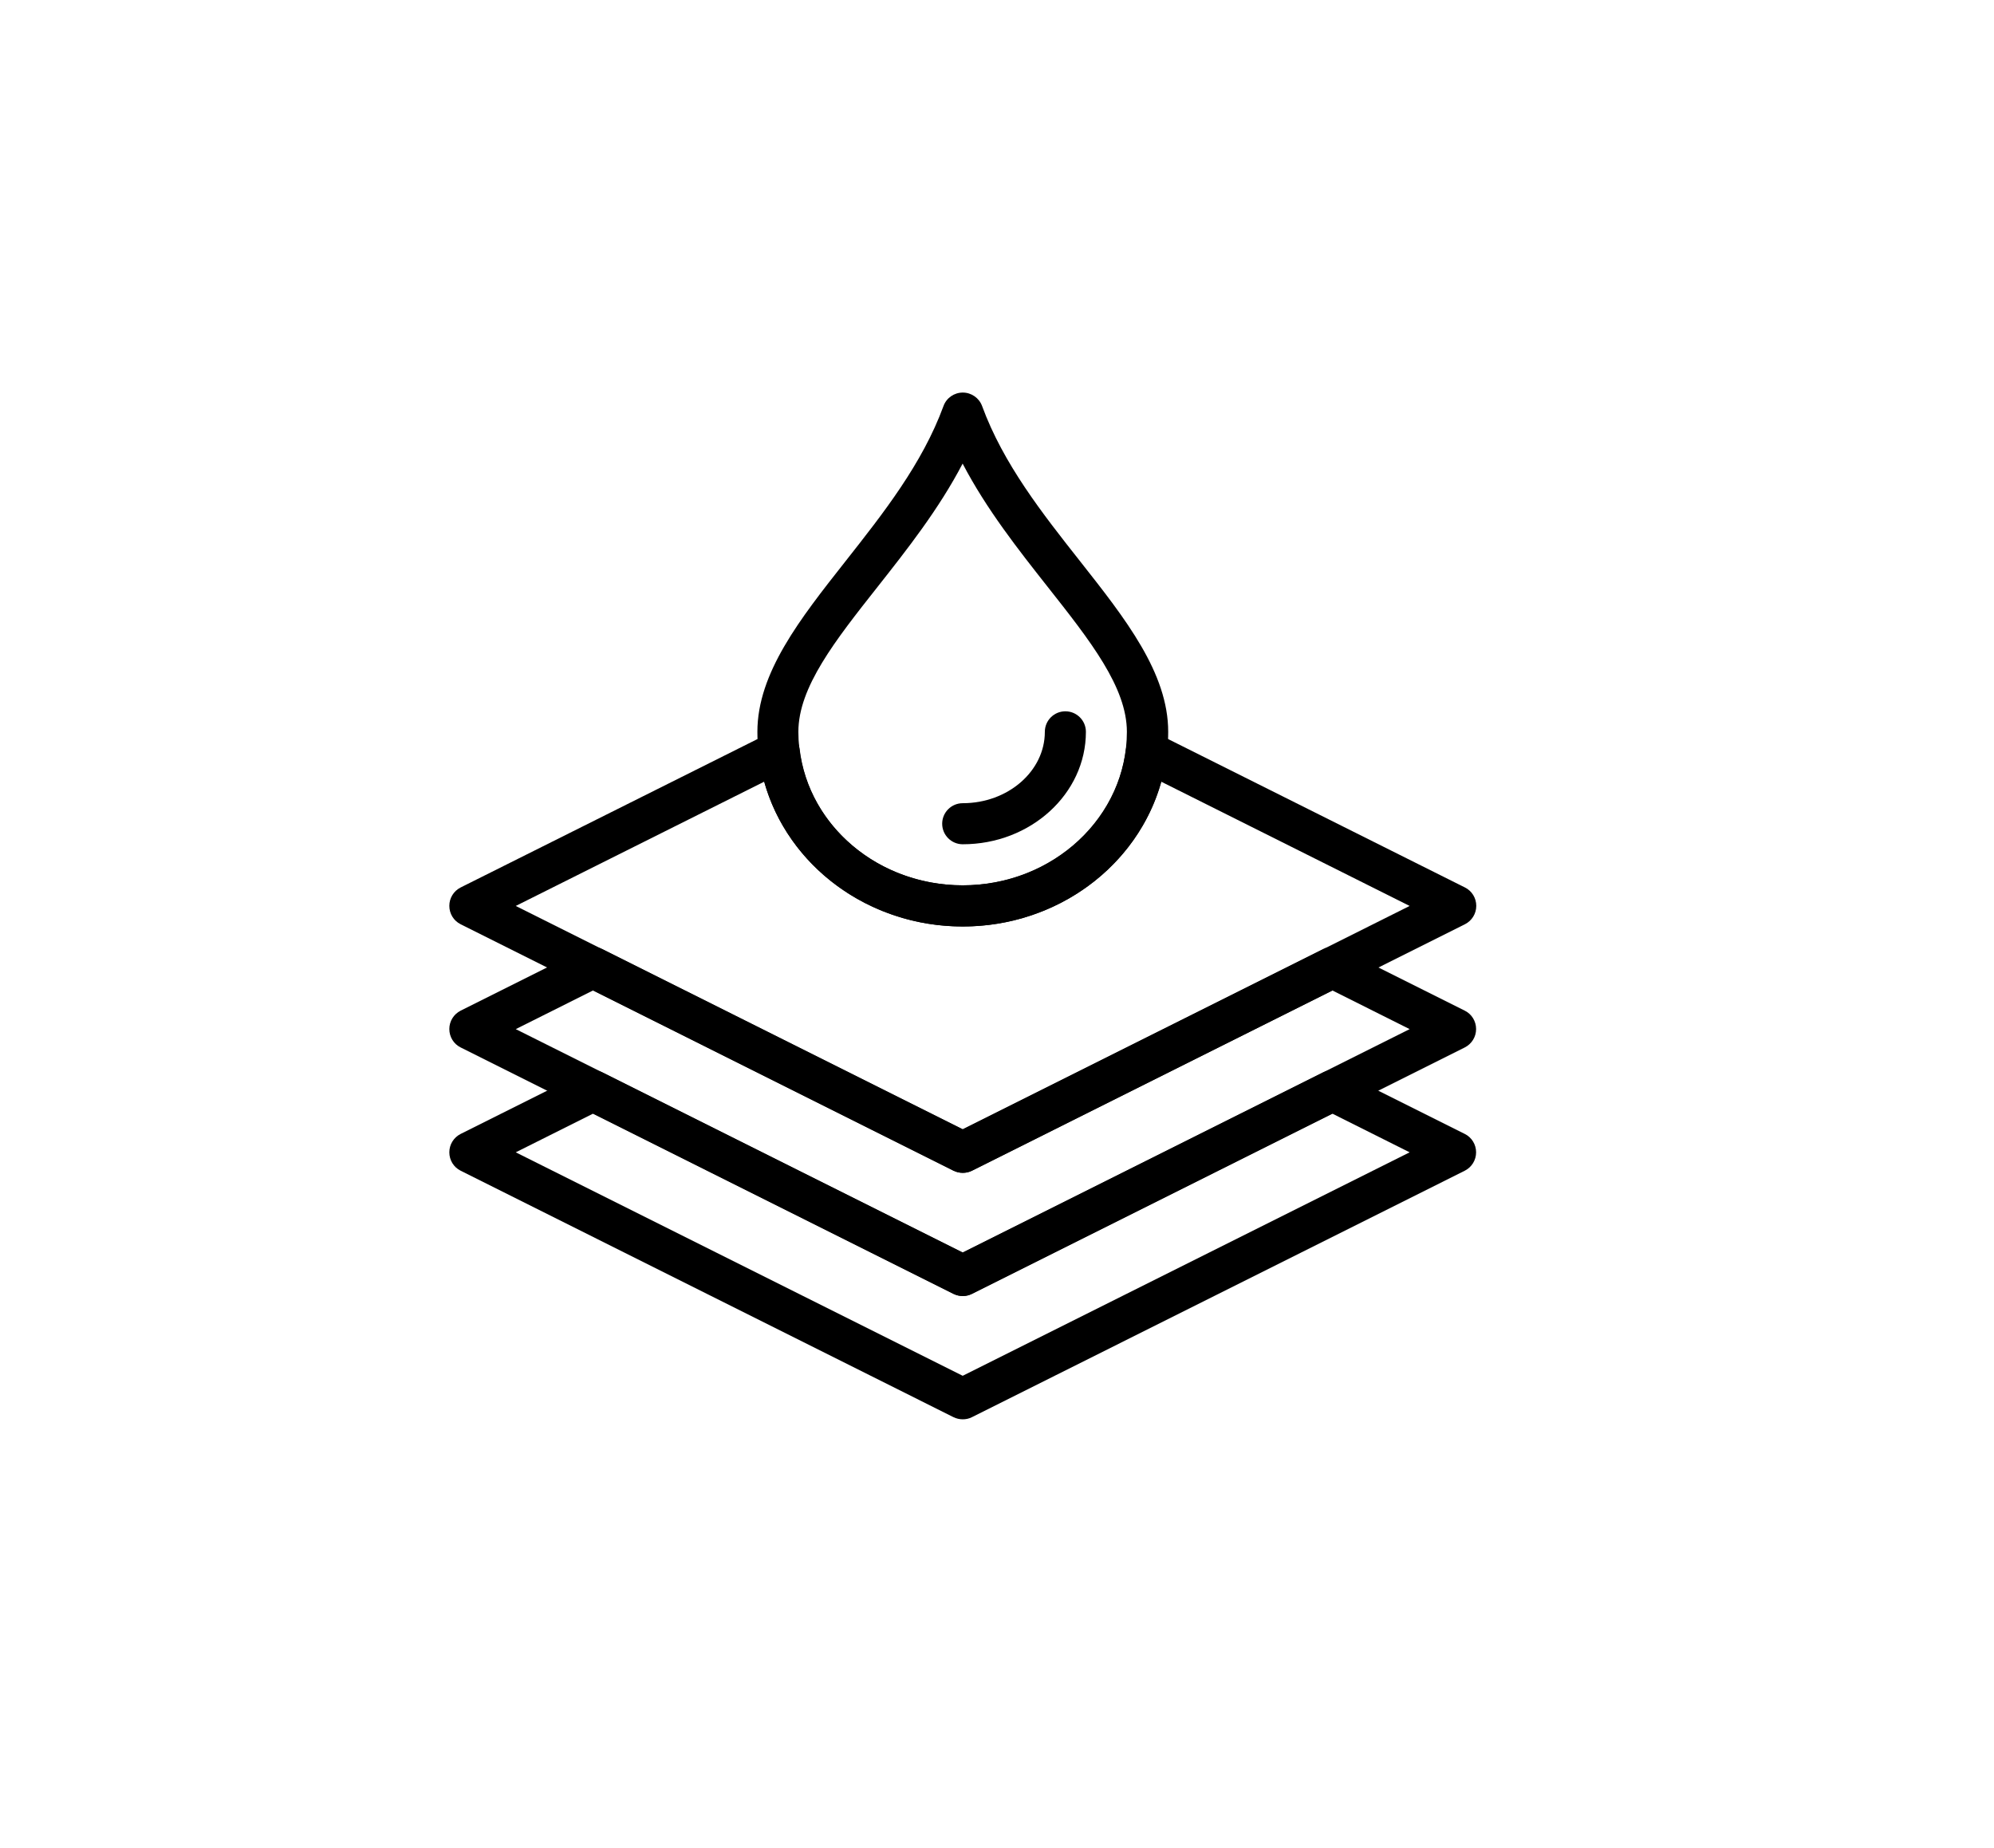 <?xml version="1.0" encoding="UTF-8"?><svg id="Livello_1" xmlns="http://www.w3.org/2000/svg" viewBox="0 0 242.79 225"><path d="M117.22,172.82c-.38,0-.77-.09-1.12-.26l-60.01-30.01c-.85-.42-1.38-1.29-1.38-2.24s.53-1.81,1.38-2.24l15-7.5c.7-.35,1.53-.35,2.24,0l43.89,21.94,43.89-21.94c.7-.35,1.53-.35,2.24,0l15,7.5c.85.42,1.38,1.29,1.38,2.24s-.53,1.81-1.38,2.24l-60.01,30.01c-.35.18-.73.26-1.12.26ZM62.8,140.31l54.42,27.21,54.42-27.21-9.41-4.71-43.89,21.94c-.7.35-1.53.35-2.24,0l-43.89-21.94-9.41,4.71Z"/><path d="M117.22,157.81c-.38,0-.77-.09-1.12-.26l-60.01-30.01c-.85-.42-1.38-1.29-1.38-2.24s.53-1.81,1.38-2.24l15-7.5c.7-.35,1.53-.35,2.24,0l43.89,21.94,43.89-21.94c.7-.35,1.53-.35,2.24,0l15,7.5c.85.42,1.38,1.29,1.38,2.24s-.53,1.81-1.38,2.24l-60.01,30.01c-.35.18-.73.26-1.12.26ZM62.8,125.31l54.42,27.21,54.42-27.21-9.41-4.71-43.89,21.94c-.7.35-1.53.35-2.24,0l-43.89-21.94-9.41,4.71Z"/><path d="M117.22,142.81c-.38,0-.77-.09-1.12-.26l-60.01-30.01c-.85-.42-1.38-1.29-1.38-2.24s.53-1.81,1.38-2.24l37.66-18.83c.73-.36,1.59-.35,2.31.04.72.39,1.2,1.1,1.3,1.91,1.12,9.48,9.66,16.62,19.87,16.62s18.75-7.14,19.87-16.62c.1-.81.58-1.52,1.3-1.91.72-.39,1.58-.4,2.31-.04l37.66,18.83c.85.42,1.38,1.29,1.38,2.24s-.53,1.81-1.38,2.24l-60.01,30.01c-.35.18-.73.26-1.12.26ZM62.8,110.31l54.42,27.21,54.42-27.21-30.25-15.13c-2.84,10.26-12.67,17.63-24.17,17.63s-21.32-7.37-24.17-17.63l-30.25,15.13Z"/><path d="M117.22,112.81c-13.79,0-25-10.63-25-23.7,0-7.17,5.21-13.77,10.72-20.76,4.6-5.84,9.36-11.87,11.94-18.91.36-.99,1.3-1.64,2.35-1.64s1.99.66,2.35,1.64c2.58,7.04,7.34,13.08,11.94,18.91,5.51,6.99,10.72,13.59,10.72,20.76,0,13.07-11.22,23.7-25,23.7ZM117.22,56.43c-2.91,5.58-6.82,10.53-10.36,15.02-5.18,6.56-9.65,12.23-9.65,17.66,0,10.31,8.97,18.69,20,18.69s20-8.39,20-18.69c0-5.43-4.47-11.1-9.65-17.66-3.54-4.49-7.45-9.44-10.36-15.02Z"/><path d="M117.22,102.8c-1.38,0-2.5-1.12-2.5-2.5s1.12-2.5,2.5-2.5c5.51,0,10-3.9,10-8.69,0-1.38,1.12-2.5,2.5-2.5s2.5,1.12,2.5,2.5c0,7.55-6.73,13.69-15,13.69Z"/></svg>